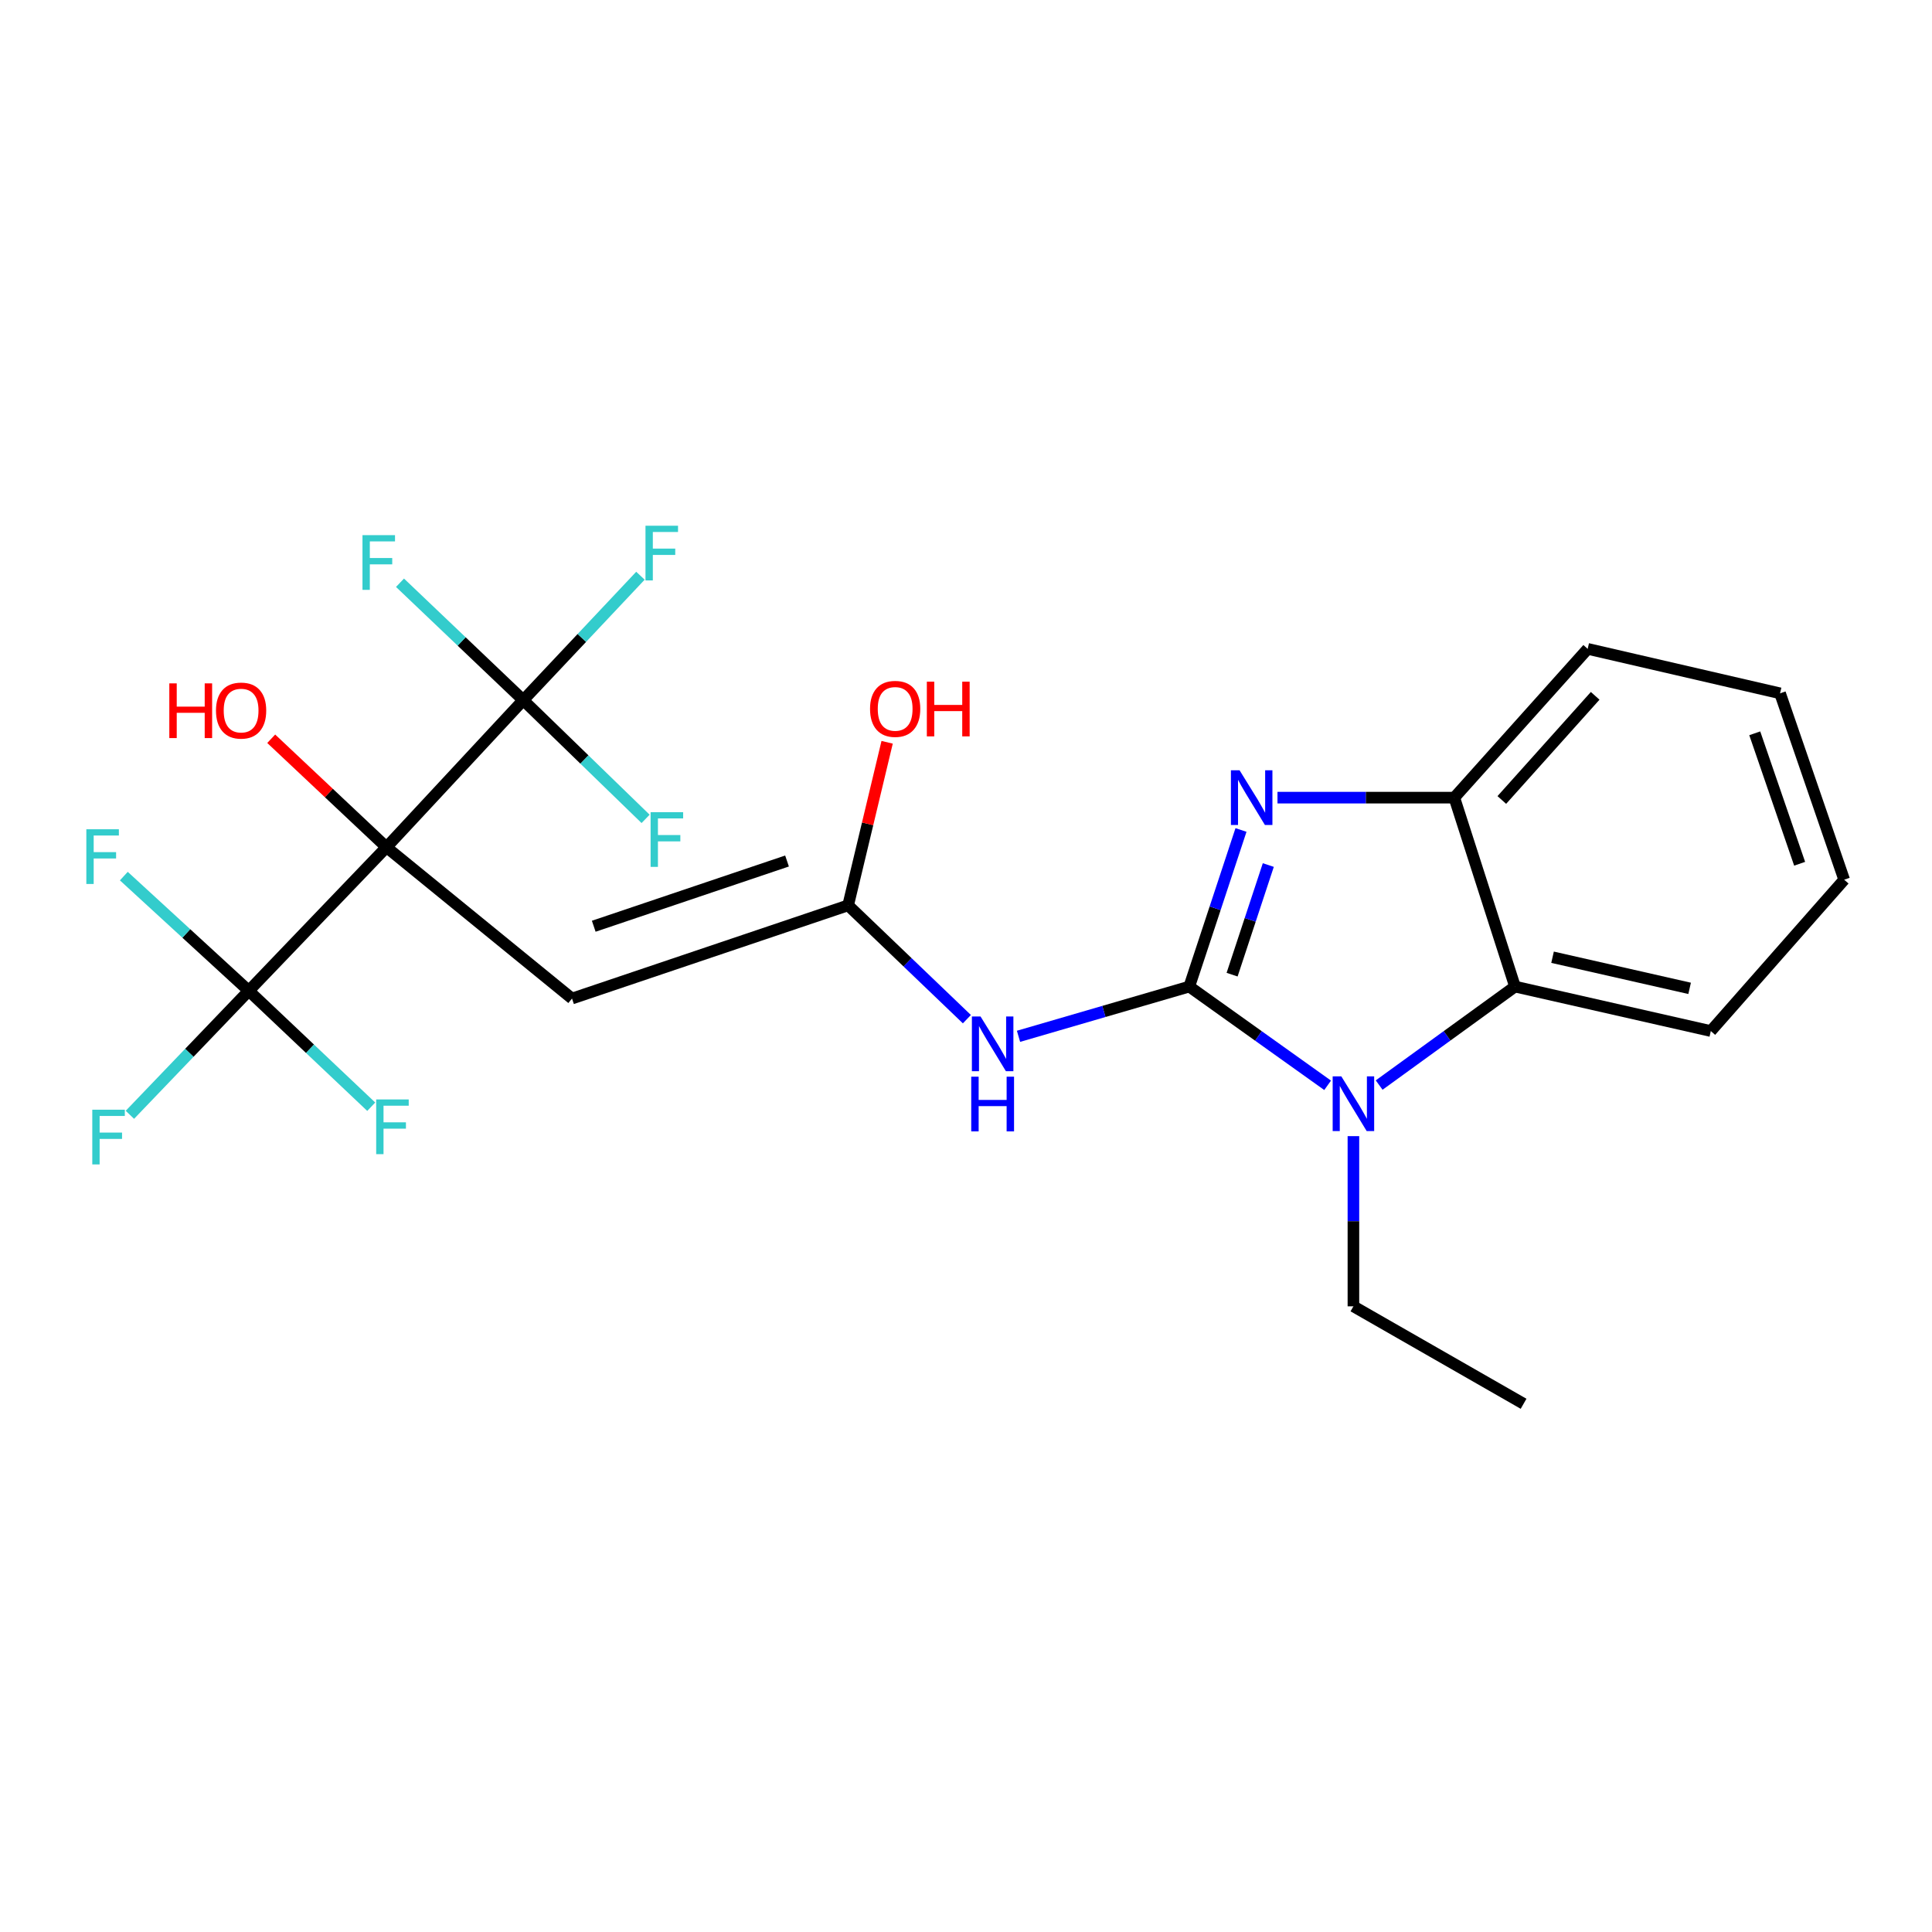 <?xml version='1.0' encoding='iso-8859-1'?>
<svg version='1.1' baseProfile='full'
              xmlns='http://www.w3.org/2000/svg'
                      xmlns:rdkit='http://www.rdkit.org/xml'
                      xmlns:xlink='http://www.w3.org/1999/xlink'
                  xml:space='preserve'
width='1000px' height='1000px' viewBox='0 0 1000 1000'>
<!-- END OF HEADER -->
<rect style='opacity:1.0;fill:#FFFFFF;stroke:none' width='1000' height='1000' x='0' y='0'> </rect>
<path class='bond-1' d='M 615.564,510.652 L 628.949,470.123' style='fill:none;fill-rule:evenodd;stroke:#000000;stroke-width:6px;stroke-linecap:butt;stroke-linejoin:miter;stroke-opacity:1' />
<path class='bond-1' d='M 628.949,470.123 L 642.334,429.594' style='fill:none;fill-rule:evenodd;stroke:#0000FF;stroke-width:6px;stroke-linecap:butt;stroke-linejoin:miter;stroke-opacity:1' />
<path class='bond-1' d='M 637.732,504.488 L 647.101,476.118' style='fill:none;fill-rule:evenodd;stroke:#000000;stroke-width:6px;stroke-linecap:butt;stroke-linejoin:miter;stroke-opacity:1' />
<path class='bond-1' d='M 647.101,476.118 L 656.471,447.748' style='fill:none;fill-rule:evenodd;stroke:#0000FF;stroke-width:6px;stroke-linecap:butt;stroke-linejoin:miter;stroke-opacity:1' />
<path class='bond-2' d='M 615.564,510.652 L 651.371,536.205' style='fill:none;fill-rule:evenodd;stroke:#000000;stroke-width:6px;stroke-linecap:butt;stroke-linejoin:miter;stroke-opacity:1' />
<path class='bond-2' d='M 651.371,536.205 L 687.178,561.757' style='fill:none;fill-rule:evenodd;stroke:#0000FF;stroke-width:6px;stroke-linecap:butt;stroke-linejoin:miter;stroke-opacity:1' />
<path class='bond-4' d='M 615.564,510.652 L 571.372,523.523' style='fill:none;fill-rule:evenodd;stroke:#000000;stroke-width:6px;stroke-linecap:butt;stroke-linejoin:miter;stroke-opacity:1' />
<path class='bond-4' d='M 571.372,523.523 L 527.179,536.394' style='fill:none;fill-rule:evenodd;stroke:#0000FF;stroke-width:6px;stroke-linecap:butt;stroke-linejoin:miter;stroke-opacity:1' />
<path class='bond-0' d='M 200.031,438.519 L 296.071,516.844' style='fill:none;fill-rule:evenodd;stroke:#000000;stroke-width:6px;stroke-linecap:butt;stroke-linejoin:miter;stroke-opacity:1' />
<path class='bond-5' d='M 200.031,438.519 L 270.837,362.402' style='fill:none;fill-rule:evenodd;stroke:#000000;stroke-width:6px;stroke-linecap:butt;stroke-linejoin:miter;stroke-opacity:1' />
<path class='bond-6' d='M 200.031,438.519 L 128.768,512.84' style='fill:none;fill-rule:evenodd;stroke:#000000;stroke-width:6px;stroke-linecap:butt;stroke-linejoin:miter;stroke-opacity:1' />
<path class='bond-10' d='M 200.031,438.519 L 170.205,410.448' style='fill:none;fill-rule:evenodd;stroke:#000000;stroke-width:6px;stroke-linecap:butt;stroke-linejoin:miter;stroke-opacity:1' />
<path class='bond-10' d='M 170.205,410.448 L 140.379,382.378' style='fill:none;fill-rule:evenodd;stroke:#FF0000;stroke-width:6px;stroke-linecap:butt;stroke-linejoin:miter;stroke-opacity:1' />
<path class='bond-9' d='M 661.223,412.86 L 706.985,412.86' style='fill:none;fill-rule:evenodd;stroke:#0000FF;stroke-width:6px;stroke-linecap:butt;stroke-linejoin:miter;stroke-opacity:1' />
<path class='bond-9' d='M 706.985,412.86 L 752.748,412.86' style='fill:none;fill-rule:evenodd;stroke:#000000;stroke-width:6px;stroke-linecap:butt;stroke-linejoin:miter;stroke-opacity:1' />
<path class='bond-8' d='M 713.85,561.626 L 749.006,536.139' style='fill:none;fill-rule:evenodd;stroke:#0000FF;stroke-width:6px;stroke-linecap:butt;stroke-linejoin:miter;stroke-opacity:1' />
<path class='bond-8' d='M 749.006,536.139 L 784.163,510.652' style='fill:none;fill-rule:evenodd;stroke:#000000;stroke-width:6px;stroke-linecap:butt;stroke-linejoin:miter;stroke-opacity:1' />
<path class='bond-18' d='M 700.527,588.066 L 700.527,632.108' style='fill:none;fill-rule:evenodd;stroke:#0000FF;stroke-width:6px;stroke-linecap:butt;stroke-linejoin:miter;stroke-opacity:1' />
<path class='bond-18' d='M 700.527,632.108 L 700.527,676.15' style='fill:none;fill-rule:evenodd;stroke:#000000;stroke-width:6px;stroke-linecap:butt;stroke-linejoin:miter;stroke-opacity:1' />
<path class='bond-3' d='M 296.071,516.844 L 438.99,468.606' style='fill:none;fill-rule:evenodd;stroke:#000000;stroke-width:6px;stroke-linecap:butt;stroke-linejoin:miter;stroke-opacity:1' />
<path class='bond-3' d='M 307.32,479.42 L 407.363,445.654' style='fill:none;fill-rule:evenodd;stroke:#000000;stroke-width:6px;stroke-linecap:butt;stroke-linejoin:miter;stroke-opacity:1' />
<path class='bond-7' d='M 500.459,527.518 L 469.724,498.062' style='fill:none;fill-rule:evenodd;stroke:#0000FF;stroke-width:6px;stroke-linecap:butt;stroke-linejoin:miter;stroke-opacity:1' />
<path class='bond-7' d='M 469.724,498.062 L 438.99,468.606' style='fill:none;fill-rule:evenodd;stroke:#000000;stroke-width:6px;stroke-linecap:butt;stroke-linejoin:miter;stroke-opacity:1' />
<path class='bond-12' d='M 270.837,362.402 L 238.939,332.017' style='fill:none;fill-rule:evenodd;stroke:#000000;stroke-width:6px;stroke-linecap:butt;stroke-linejoin:miter;stroke-opacity:1' />
<path class='bond-12' d='M 238.939,332.017 L 207.04,301.631' style='fill:none;fill-rule:evenodd;stroke:#33CCCC;stroke-width:6px;stroke-linecap:butt;stroke-linejoin:miter;stroke-opacity:1' />
<path class='bond-13' d='M 270.837,362.402 L 302.498,393.127' style='fill:none;fill-rule:evenodd;stroke:#000000;stroke-width:6px;stroke-linecap:butt;stroke-linejoin:miter;stroke-opacity:1' />
<path class='bond-13' d='M 302.498,393.127 L 334.16,423.852' style='fill:none;fill-rule:evenodd;stroke:#33CCCC;stroke-width:6px;stroke-linecap:butt;stroke-linejoin:miter;stroke-opacity:1' />
<path class='bond-14' d='M 270.837,362.402 L 301.164,330.198' style='fill:none;fill-rule:evenodd;stroke:#000000;stroke-width:6px;stroke-linecap:butt;stroke-linejoin:miter;stroke-opacity:1' />
<path class='bond-14' d='M 301.164,330.198 L 331.49,297.993' style='fill:none;fill-rule:evenodd;stroke:#33CCCC;stroke-width:6px;stroke-linecap:butt;stroke-linejoin:miter;stroke-opacity:1' />
<path class='bond-11' d='M 128.768,512.84 L 96.432,483.155' style='fill:none;fill-rule:evenodd;stroke:#000000;stroke-width:6px;stroke-linecap:butt;stroke-linejoin:miter;stroke-opacity:1' />
<path class='bond-11' d='M 96.432,483.155 L 64.096,453.47' style='fill:none;fill-rule:evenodd;stroke:#33CCCC;stroke-width:6px;stroke-linecap:butt;stroke-linejoin:miter;stroke-opacity:1' />
<path class='bond-15' d='M 128.768,512.84 L 97.999,544.933' style='fill:none;fill-rule:evenodd;stroke:#000000;stroke-width:6px;stroke-linecap:butt;stroke-linejoin:miter;stroke-opacity:1' />
<path class='bond-15' d='M 97.999,544.933 L 67.23,577.025' style='fill:none;fill-rule:evenodd;stroke:#33CCCC;stroke-width:6px;stroke-linecap:butt;stroke-linejoin:miter;stroke-opacity:1' />
<path class='bond-16' d='M 128.768,512.84 L 160.46,542.839' style='fill:none;fill-rule:evenodd;stroke:#000000;stroke-width:6px;stroke-linecap:butt;stroke-linejoin:miter;stroke-opacity:1' />
<path class='bond-16' d='M 160.46,542.839 L 192.152,572.838' style='fill:none;fill-rule:evenodd;stroke:#33CCCC;stroke-width:6px;stroke-linecap:butt;stroke-linejoin:miter;stroke-opacity:1' />
<path class='bond-17' d='M 438.99,468.606 L 449.083,426.407' style='fill:none;fill-rule:evenodd;stroke:#000000;stroke-width:6px;stroke-linecap:butt;stroke-linejoin:miter;stroke-opacity:1' />
<path class='bond-17' d='M 449.083,426.407 L 459.176,384.207' style='fill:none;fill-rule:evenodd;stroke:#FF0000;stroke-width:6px;stroke-linecap:butt;stroke-linejoin:miter;stroke-opacity:1' />
<path class='bond-19' d='M 784.163,510.652 L 885.513,533.667' style='fill:none;fill-rule:evenodd;stroke:#000000;stroke-width:6px;stroke-linecap:butt;stroke-linejoin:miter;stroke-opacity:1' />
<path class='bond-19' d='M 803.598,495.462 L 874.544,511.572' style='fill:none;fill-rule:evenodd;stroke:#000000;stroke-width:6px;stroke-linecap:butt;stroke-linejoin:miter;stroke-opacity:1' />
<path class='bond-24' d='M 784.163,510.652 L 752.748,412.86' style='fill:none;fill-rule:evenodd;stroke:#000000;stroke-width:6px;stroke-linecap:butt;stroke-linejoin:miter;stroke-opacity:1' />
<path class='bond-20' d='M 752.748,412.86 L 821.78,335.851' style='fill:none;fill-rule:evenodd;stroke:#000000;stroke-width:6px;stroke-linecap:butt;stroke-linejoin:miter;stroke-opacity:1' />
<path class='bond-20' d='M 777.337,414.069 L 825.66,360.163' style='fill:none;fill-rule:evenodd;stroke:#000000;stroke-width:6px;stroke-linecap:butt;stroke-linejoin:miter;stroke-opacity:1' />
<path class='bond-21' d='M 700.527,676.15 L 788.602,726.596' style='fill:none;fill-rule:evenodd;stroke:#000000;stroke-width:6px;stroke-linecap:butt;stroke-linejoin:miter;stroke-opacity:1' />
<path class='bond-22' d='M 885.513,533.667 L 954.545,455.331' style='fill:none;fill-rule:evenodd;stroke:#000000;stroke-width:6px;stroke-linecap:butt;stroke-linejoin:miter;stroke-opacity:1' />
<path class='bond-23' d='M 821.78,335.851 L 921.357,358.866' style='fill:none;fill-rule:evenodd;stroke:#000000;stroke-width:6px;stroke-linecap:butt;stroke-linejoin:miter;stroke-opacity:1' />
<path class='bond-25' d='M 954.545,455.331 L 921.357,358.866' style='fill:none;fill-rule:evenodd;stroke:#000000;stroke-width:6px;stroke-linecap:butt;stroke-linejoin:miter;stroke-opacity:1' />
<path class='bond-25' d='M 931.49,447.08 L 908.258,379.555' style='fill:none;fill-rule:evenodd;stroke:#000000;stroke-width:6px;stroke-linecap:butt;stroke-linejoin:miter;stroke-opacity:1' />
<path  class='atom-2' d='M 641.601 398.7
L 650.881 413.7
Q 651.801 415.18, 653.281 417.86
Q 654.761 420.54, 654.841 420.7
L 654.841 398.7
L 658.601 398.7
L 658.601 427.02
L 654.721 427.02
L 644.761 410.62
Q 643.601 408.7, 642.361 406.5
Q 641.161 404.3, 640.801 403.62
L 640.801 427.02
L 637.121 427.02
L 637.121 398.7
L 641.601 398.7
' fill='#0000FF'/>
<path  class='atom-3' d='M 694.267 557.124
L 703.547 572.124
Q 704.467 573.604, 705.947 576.284
Q 707.427 578.964, 707.507 579.124
L 707.507 557.124
L 711.267 557.124
L 711.267 585.444
L 707.387 585.444
L 697.427 569.044
Q 696.267 567.124, 695.027 564.924
Q 693.827 562.724, 693.467 562.044
L 693.467 585.444
L 689.787 585.444
L 689.787 557.124
L 694.267 557.124
' fill='#0000FF'/>
<path  class='atom-5' d='M 507.529 526.134
L 516.809 541.134
Q 517.729 542.614, 519.209 545.294
Q 520.689 547.974, 520.769 548.134
L 520.769 526.134
L 524.529 526.134
L 524.529 554.454
L 520.649 554.454
L 510.689 538.054
Q 509.529 536.134, 508.289 533.934
Q 507.089 531.734, 506.729 531.054
L 506.729 554.454
L 503.049 554.454
L 503.049 526.134
L 507.529 526.134
' fill='#0000FF'/>
<path  class='atom-5' d='M 502.709 557.286
L 506.549 557.286
L 506.549 569.326
L 521.029 569.326
L 521.029 557.286
L 524.869 557.286
L 524.869 585.606
L 521.029 585.606
L 521.029 572.526
L 506.549 572.526
L 506.549 585.606
L 502.709 585.606
L 502.709 557.286
' fill='#0000FF'/>
<path  class='atom-11' d='M 87.636 353.712
L 91.476 353.712
L 91.476 365.752
L 105.956 365.752
L 105.956 353.712
L 109.796 353.712
L 109.796 382.032
L 105.956 382.032
L 105.956 368.952
L 91.476 368.952
L 91.476 382.032
L 87.636 382.032
L 87.636 353.712
' fill='#FF0000'/>
<path  class='atom-11' d='M 111.796 367.792
Q 111.796 360.992, 115.156 357.192
Q 118.516 353.392, 124.796 353.392
Q 131.076 353.392, 134.436 357.192
Q 137.796 360.992, 137.796 367.792
Q 137.796 374.672, 134.396 378.592
Q 130.996 382.472, 124.796 382.472
Q 118.556 382.472, 115.156 378.592
Q 111.796 374.712, 111.796 367.792
M 124.796 379.272
Q 129.116 379.272, 131.436 376.392
Q 133.796 373.472, 133.796 367.792
Q 133.796 362.232, 131.436 359.432
Q 129.116 356.592, 124.796 356.592
Q 120.476 356.592, 118.116 359.392
Q 115.796 362.192, 115.796 367.792
Q 115.796 373.512, 118.116 376.392
Q 120.476 379.272, 124.796 379.272
' fill='#FF0000'/>
<path  class='atom-12' d='M 44.689 429.223
L 61.529 429.223
L 61.529 432.463
L 48.489 432.463
L 48.489 441.063
L 60.089 441.063
L 60.089 444.343
L 48.489 444.343
L 48.489 457.543
L 44.689 457.543
L 44.689 429.223
' fill='#33CCCC'/>
<path  class='atom-13' d='M 187.618 276.99
L 204.458 276.99
L 204.458 280.23
L 191.418 280.23
L 191.418 288.83
L 203.018 288.83
L 203.018 292.11
L 191.418 292.11
L 191.418 305.31
L 187.618 305.31
L 187.618 276.99
' fill='#33CCCC'/>
<path  class='atom-14' d='M 336.749 420.376
L 353.589 420.376
L 353.589 423.616
L 340.549 423.616
L 340.549 432.216
L 352.149 432.216
L 352.149 435.496
L 340.549 435.496
L 340.549 448.696
L 336.749 448.696
L 336.749 420.376
' fill='#33CCCC'/>
<path  class='atom-15' d='M 334.105 272.115
L 350.945 272.115
L 350.945 275.355
L 337.905 275.355
L 337.905 283.955
L 349.505 283.955
L 349.505 287.235
L 337.905 287.235
L 337.905 300.435
L 334.105 300.435
L 334.105 272.115
' fill='#33CCCC'/>
<path  class='atom-16' d='M 47.769 574.382
L 64.609 574.382
L 64.609 577.622
L 51.569 577.622
L 51.569 586.222
L 63.169 586.222
L 63.169 589.502
L 51.569 589.502
L 51.569 602.702
L 47.769 602.702
L 47.769 574.382
' fill='#33CCCC'/>
<path  class='atom-17' d='M 194.712 569.072
L 211.552 569.072
L 211.552 572.312
L 198.512 572.312
L 198.512 580.912
L 210.112 580.912
L 210.112 584.192
L 198.512 584.192
L 198.512 597.392
L 194.712 597.392
L 194.712 569.072
' fill='#33CCCC'/>
<path  class='atom-18' d='M 450.331 366.911
Q 450.331 360.111, 453.691 356.311
Q 457.051 352.511, 463.331 352.511
Q 469.611 352.511, 472.971 356.311
Q 476.331 360.111, 476.331 366.911
Q 476.331 373.791, 472.931 377.711
Q 469.531 381.591, 463.331 381.591
Q 457.091 381.591, 453.691 377.711
Q 450.331 373.831, 450.331 366.911
M 463.331 378.391
Q 467.651 378.391, 469.971 375.511
Q 472.331 372.591, 472.331 366.911
Q 472.331 361.351, 469.971 358.551
Q 467.651 355.711, 463.331 355.711
Q 459.011 355.711, 456.651 358.511
Q 454.331 361.311, 454.331 366.911
Q 454.331 372.631, 456.651 375.511
Q 459.011 378.391, 463.331 378.391
' fill='#FF0000'/>
<path  class='atom-18' d='M 479.731 352.831
L 483.571 352.831
L 483.571 364.871
L 498.051 364.871
L 498.051 352.831
L 501.891 352.831
L 501.891 381.151
L 498.051 381.151
L 498.051 368.071
L 483.571 368.071
L 483.571 381.151
L 479.731 381.151
L 479.731 352.831
' fill='#FF0000'/>
</svg>
